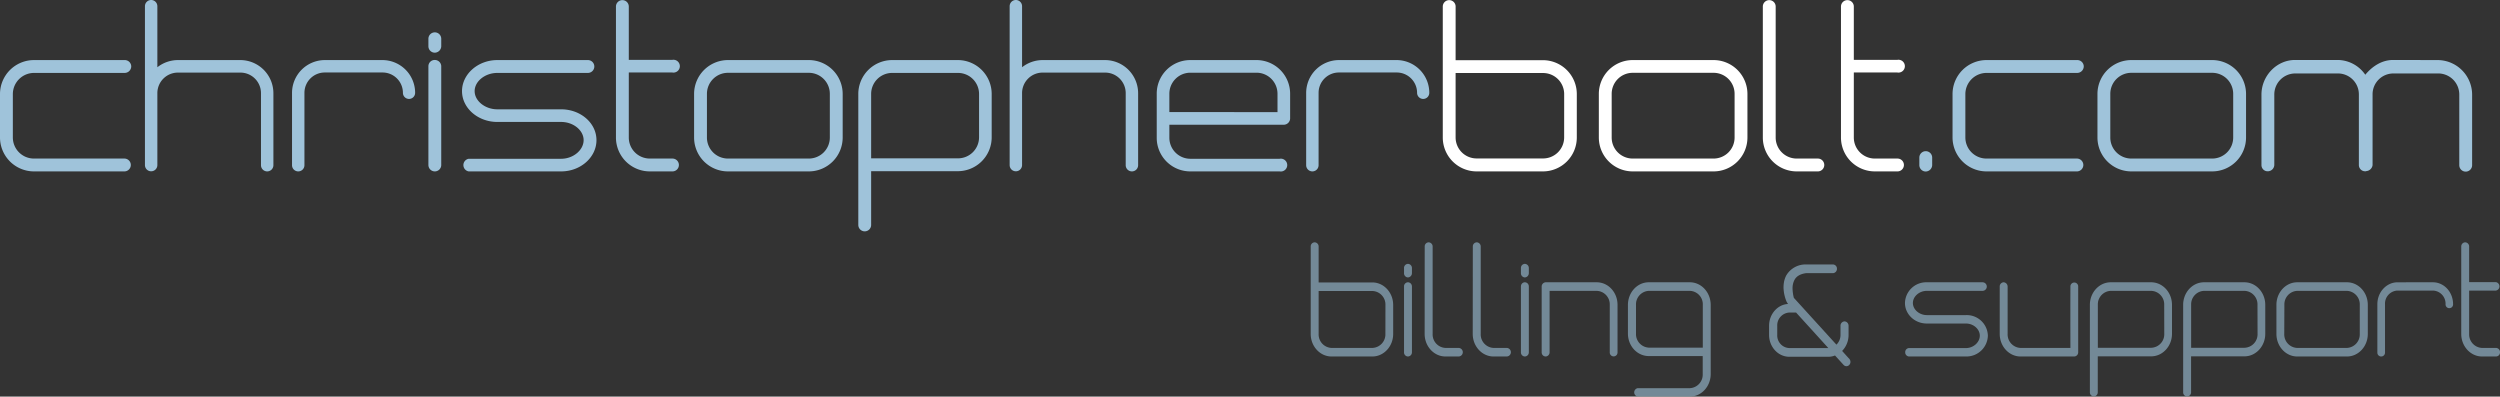<svg xmlns="http://www.w3.org/2000/svg" width="1167.71" height="185.24" viewBox="0 0 1167.71 185.24"><rect x="0" y="0" width="1167.71" height="185.24" fill="#333333" stroke="none"/><defs><style>.a{fill:#9fc3da;}.b{fill:#fff;}.c{opacity:0.6;}</style></defs><title>cb-support-logo-bluebg</title><path class="a" d="M58.3,38a3,3,0,0,1,3,3,3.08,3.08,0,0,1-3,3H15.9A9.92,9.92,0,0,0,6,53.85v20.2A9.86,9.86,0,0,0,15.9,84H58.1a3,3,0,1,1,0,6H15.9A15.88,15.88,0,0,1,0,74.05V53.85A15.88,15.88,0,0,1,15.9,38Z" transform="translate(0 -9.94)"/><path class="a" d="M73.5,87.05a2.9,2.9,0,0,1-5.8,0V12.84a2.9,2.9,0,0,1,5.8,0V41.35A15.59,15.59,0,0,1,83.1,38h29.2a15.49,15.49,0,0,1,15.4,15.5v33.6a2.9,2.9,0,0,1-5.8,0V53.45a9.6,9.6,0,0,0-9.6-9.6H83.1a9.6,9.6,0,0,0-9.6,9.6Z" transform="translate(0 -9.94)"/><path class="a" d="M178.6,38a15.3,15.3,0,0,1,15.3,15.3,2.85,2.85,0,1,1-5.7,0,9.52,9.52,0,0,0-9.6-9.5H151.7a9.5,9.5,0,0,0-9.5,9.5v33.8a2.9,2.9,0,1,1-5.8,0V53.25A15.36,15.36,0,0,1,151.7,38Z" transform="translate(0 -9.94)"/><path class="a" d="M200.1,28.05a3,3,0,0,1,3-3,3,3,0,0,1,3,3v3.5a3.08,3.08,0,0,1-3,3,3,3,0,0,1-3-3Zm6,12.8V87a3,3,0,0,1-3,3,3,3,0,0,1-3-3V40.85a2.93,2.93,0,0,1,3-2.9A3,3,0,0,1,206.1,40.85Z" transform="translate(0 -9.94)"/><path class="a" d="M274.6,38a3,3,0,0,1,0,6H232.3c-5.7,0-10.6,3.9-10.6,8.5s4.9,8.5,10.6,8.5h29.8c9.1,0,16.5,6.4,16.5,14.4S271.2,90,262.1,90H218.9a3,3,0,0,1,0-5.9h43.2c5.7,0,10.5-4.1,10.5-8.7s-4.8-8.5-10.5-8.5H232.3c-9.1,0-16.5-6.5-16.5-14.4S223.2,38,232.3,38Z" transform="translate(0 -9.94)"/><path class="a" d="M314.1,84a3,3,0,0,1,3,3,3,3,0,0,1-3,3H303.5a15.83,15.83,0,0,1-15.8-15.8V13a3,3,0,0,1,3-3,3,3,0,0,1,3,3v24.9H314a3,3,0,1,1,0,5.9H293.7v30.4a9.82,9.82,0,0,0,9.8,9.8Z" transform="translate(0 -9.94)"/><path class="a" d="M377.8,38a15.83,15.83,0,0,1,15.8,15.8v20.4A15.83,15.83,0,0,1,377.8,90H340a15.83,15.83,0,0,1-15.8-15.8V53.75A15.83,15.83,0,0,1,340,38Zm-47.6,36.2A9.82,9.82,0,0,0,340,84h37.8a9.82,9.82,0,0,0,9.8-9.8V53.75a9.82,9.82,0,0,0-9.8-9.8H340a9.82,9.82,0,0,0-9.8,9.8Z" transform="translate(0 -9.94)"/><path class="a" d="M403.9,118a3,3,0,0,1-3-3V53.75A15.84,15.84,0,0,1,416.7,38h30.7a15.83,15.83,0,0,1,15.8,15.8v20.3a15.83,15.83,0,0,1-15.8,15.8H406.9V115A3,3,0,0,1,403.9,118Zm53.4-64.2a9.84,9.84,0,0,0-9.9-9.8H416.7a9.82,9.82,0,0,0-9.8,9.8v30.1h40.5a9.84,9.84,0,0,0,9.9-9.8Z" transform="translate(0 -9.94)"/><path class="a" d="M477.39,87.05a2.9,2.9,0,1,1-5.8,0V12.84a2.9,2.9,0,1,1,5.8,0V41.35A15.6,15.6,0,0,1,487,38h29.2a15.49,15.49,0,0,1,15.4,15.5v33.6a2.9,2.9,0,1,1-5.8,0V53.45a9.6,9.6,0,0,0-9.6-9.6H487a9.6,9.6,0,0,0-9.61,9.6Z" transform="translate(0 -9.94)"/><path class="a" d="M586.9,38a15.73,15.73,0,0,1,15.7,15.7v11.5a3,3,0,0,1-3,3H546.19v6.1a9.82,9.82,0,0,0,9.81,9.8h41.7a3,3,0,1,1,0,5.9H556a15.67,15.67,0,0,1-15.71-15.7V53.65A15.67,15.67,0,0,1,556,38Zm-40.71,24.3H596.7v-8.6a9.82,9.82,0,0,0-9.8-9.8H556a9.82,9.82,0,0,0-9.81,9.8Z" transform="translate(0 -9.94)"/><path class="a" d="M652.3,38a15.3,15.3,0,0,1,15.3,15.3,2.85,2.85,0,1,1-5.7,0,9.52,9.52,0,0,0-9.6-9.5H625.39a9.5,9.5,0,0,0-9.5,9.5v33.8a2.9,2.9,0,0,1-5.8,0V53.25A15.36,15.36,0,0,1,625.39,38Z" transform="translate(0 -9.94)"/><path class="b" d="M679.89,38.05H720.7a15.83,15.83,0,0,1,15.8,15.8v20.3A15.83,15.83,0,0,1,720.7,90h-31a15.83,15.83,0,0,1-15.8-15.8V13a3,3,0,0,1,3-3,3,3,0,0,1,3,3Zm50.71,15.8a9.84,9.84,0,0,0-9.9-9.8H679.89v30.1a9.82,9.82,0,0,0,9.8,9.8h31a9.84,9.84,0,0,0,9.9-9.8Z" transform="translate(0 -9.94)"/><path class="b" d="M800.4,38a15.83,15.83,0,0,1,15.8,15.8v20.4A15.83,15.83,0,0,1,800.4,90H762.59a15.83,15.83,0,0,1-15.8-15.8V53.75A15.83,15.83,0,0,1,762.59,38Zm-47.61,36.2a9.82,9.82,0,0,0,9.8,9.8H800.4a9.82,9.82,0,0,0,9.8-9.8V53.75a9.82,9.82,0,0,0-9.8-9.8H762.59a9.82,9.82,0,0,0-9.8,9.8Z" transform="translate(0 -9.94)"/><path class="b" d="M823.39,13a3,3,0,0,1,3-3,3,3,0,0,1,3,3v61.2a9.82,9.82,0,0,0,9.8,9.8h9.9a3,3,0,0,1,0,6h-9.9a15.83,15.83,0,0,1-15.8-15.8Z" transform="translate(0 -9.94)"/><path class="b" d="M886.29,84a3,3,0,0,1,3,3,3,3,0,0,1-3,3h-10.6a15.83,15.83,0,0,1-15.8-15.8V13a3,3,0,0,1,3-3,3,3,0,0,1,3,3v24.9h20.3a3,3,0,1,1,0,5.9h-20.3v30.4a9.82,9.82,0,0,0,9.8,9.8Z" transform="translate(0 -9.94)"/><path class="a" d="M896.49,83.55a3,3,0,0,1,3-3,3,3,0,0,1,3,3v3.5a3.08,3.08,0,0,1-3,3,3,3,0,0,1-3-3Z" transform="translate(0 -9.94)"/><path class="a" d="M970.29,38a3,3,0,0,1,3,3,3.08,3.08,0,0,1-3,3h-42.4a9.92,9.92,0,0,0-9.9,9.9v20.2a9.86,9.86,0,0,0,9.9,9.9h42.2a3,3,0,0,1,0,6h-42.2A15.88,15.88,0,0,1,912,74.05V53.85A15.88,15.88,0,0,1,927.89,38Z" transform="translate(0 -9.94)"/><path class="a" d="M1033.29,38a15.83,15.83,0,0,1,15.8,15.8v20.4a15.83,15.83,0,0,1-15.8,15.8h-37.8a15.83,15.83,0,0,1-15.8-15.8V53.75A15.83,15.83,0,0,1,995.49,38Zm-47.6,36.2a9.82,9.82,0,0,0,9.8,9.8h37.8a9.82,9.82,0,0,0,9.8-9.8V53.75a9.82,9.82,0,0,0-9.8-9.8h-37.8a9.82,9.82,0,0,0-9.8,9.8Z" transform="translate(0 -9.94)"/><path class="a" d="M1138.59,38a16.17,16.17,0,0,1,16.1,16.2v32.9a3,3,0,0,1-6,0V54.15a9.84,9.84,0,0,0-10.1-9.9h-20.8a9.73,9.73,0,0,0-9.6,9.9v32.9a3.2,3.2,0,0,1-2.9,2.8.75.75,0,0,1-.5.1,2.93,2.93,0,0,1-3-2.9V54.15a9.77,9.77,0,0,0-9.8-9.9h-20a9.82,9.82,0,0,0-9.7,9.9v32.9a3.08,3.08,0,0,1-3.1,2.9,2.9,2.9,0,0,1-2.9-2.9V54.15c0-8.8,7.1-16.2,15.7-16.2h20a15.85,15.85,0,0,1,12.8,6.9c3.3-4,7.8-6.9,13-6.9Z" transform="translate(0 -9.94)"/><g class="c"><path class="a" d="M615.91,141.86H641c5.36,0,9.73,4.73,9.73,10.53v13.53c0,5.8-4.37,10.53-9.73,10.53H621.94c-5.36,0-9.73-4.73-9.73-10.53V125.13a1.9,1.9,0,0,1,1.85-2,1.93,1.93,0,0,1,1.85,2Zm31.21,10.53a6.32,6.32,0,0,0-6.1-6.53H615.91v20.06a6.31,6.31,0,0,0,6,6.53H641a6.32,6.32,0,0,0,6.1-6.53Z" transform="translate(0 -9.94)"/><path class="a" d="M655.8,135.19a1.89,1.89,0,0,1,1.84-2,1.93,1.93,0,0,1,1.85,2v2.34a2,2,0,0,1-1.85,2,1.94,1.94,0,0,1-1.84-2Zm3.69,8.53v30.73a1.93,1.93,0,0,1-1.85,2,1.89,1.89,0,0,1-1.84-2V143.72a1.88,1.88,0,0,1,1.84-1.93A1.92,1.92,0,0,1,659.49,143.72Z" transform="translate(0 -9.94)"/><path class="a" d="M665.46,125.13a1.9,1.9,0,0,1,1.85-2,1.94,1.94,0,0,1,1.85,2v40.79a6.3,6.3,0,0,0,6,6.53h6.09a2,2,0,0,1,0,4h-6.09c-5.36,0-9.73-4.73-9.73-10.53Z" transform="translate(0 -9.94)"/><path class="a" d="M687.93,125.13a1.9,1.9,0,0,1,1.85-2,1.93,1.93,0,0,1,1.84,2v40.79a6.31,6.31,0,0,0,6,6.53h6.09a2,2,0,0,1,0,4h-6.09c-5.36,0-9.73-4.73-9.73-10.53Z" transform="translate(0 -9.94)"/><path class="a" d="M710.4,135.19a1.9,1.9,0,0,1,1.85-2,1.93,1.93,0,0,1,1.84,2v2.34a2,2,0,0,1-1.84,2,1.94,1.94,0,0,1-1.85-2Zm3.69,8.53v30.73a1.93,1.93,0,0,1-1.84,2,1.9,1.9,0,0,1-1.85-2V143.72a1.88,1.88,0,0,1,1.85-1.93A1.91,1.91,0,0,1,714.09,143.72Z" transform="translate(0 -9.94)"/><path class="a" d="M745.79,141.79c5.42,0,9.73,4.73,9.73,10.53v22.13a1.82,1.82,0,1,1-3.63,0V152.32a6.32,6.32,0,0,0-6.1-6.53h-22v28.66a1.94,1.94,0,0,1-1.85,2,1.9,1.9,0,0,1-1.85-2V143.79a2,2,0,0,1,1.85-2Z" transform="translate(0 -9.94)"/><path class="a" d="M764.94,195.18a2,2,0,0,1,0-3.93h24.37a6.33,6.33,0,0,0,6-6.6v-8.4H770.11c-5.36,0-9.73-4.67-9.73-10.53V152.39c0-5.87,4.37-10.6,9.73-10.6h19.2c5.36,0,9.73,4.73,9.73,10.6v32.26c0,5.8-4.37,10.53-9.73,10.53Zm30.41-22.86V152.39a6.29,6.29,0,0,0-6-6.6h-19.2a6.32,6.32,0,0,0-6,6.6v13.33a6.33,6.33,0,0,0,6,6.6Z" transform="translate(0 -9.94)"/><path class="a" d="M837.88,149.06l19.88,21.86a6.27,6.27,0,0,0,1.91-4.53v-4.27a2,2,0,0,1,1.85-2.07,2,2,0,0,1,1.91,2.07v4.27a10.61,10.61,0,0,1-3,7.46s2,2.27,3.33,3.67a2.19,2.19,0,0,1,.55,1.46,1.91,1.91,0,0,1-.55,1.4,1.76,1.76,0,0,1-2.65,0l-4-4.4a8.28,8.28,0,0,1-3.14.6H835.73c-5.17,0-9.42-4.6-9.42-10.19v-4.27c0-5.47,3.94-9.93,8.86-10.2a9.29,9.29,0,0,1-.67-1.06c-.13-.27-3.08-6.8-.13-12.33a10.46,10.46,0,0,1,9-5.07H856.1a1.94,1.94,0,0,1,1.91,2,2,2,0,0,1-1.91,2.07H843.61c-2.65.33-4.5,1.4-5.42,3.13a8.3,8.3,0,0,0-.92,4.06A18.48,18.48,0,0,0,837.88,149.06Zm-2.15,23.46H854l-15.08-16.6h-3.14a6,6,0,0,0-5.66,6.2v4.27A5.89,5.89,0,0,0,835.73,172.52Z" transform="translate(0 -9.94)"/><path class="a" d="M926,141.79a2,2,0,0,1,0,4h-26c-3.51,0-6.52,2.6-6.52,5.67s3,5.66,6.52,5.66h18.34a9.87,9.87,0,0,1,10.16,9.6,10,10,0,0,1-10.16,9.73H891.68a1.89,1.89,0,0,1-1.78-2,1.86,1.86,0,0,1,1.78-1.93h26.59c3.51,0,6.47-2.73,6.47-5.8s-3-5.67-6.47-5.67H899.93c-5.6,0-10.15-4.33-10.15-9.59a9.92,9.92,0,0,1,10.15-9.67Z" transform="translate(0 -9.94)"/><path class="a" d="M943.76,176.45c-5.35,0-9.72-4.73-9.72-10.53V143.79a1.92,1.92,0,0,1,1.84-2,2,2,0,0,1,1.85,2v22.13a6.31,6.31,0,0,0,6,6.53h23.33s-.06-15.4,0-28.59a1.82,1.82,0,1,1,3.63,0v30.59a1.93,1.93,0,0,1-1.84,2Z" transform="translate(0 -9.94)"/><path class="a" d="M978,195.11a1.89,1.89,0,0,1-1.85-2V152.32c0-5.8,4.37-10.53,9.73-10.53h18.89c5.36,0,9.73,4.73,9.73,10.53v13.53c0,5.8-4.37,10.53-9.73,10.53H979.83v16.73A1.93,1.93,0,0,1,978,195.11Zm32.87-42.79a6.32,6.32,0,0,0-6.1-6.53H985.87a6.31,6.31,0,0,0-6,6.53v20.06h24.93a6.32,6.32,0,0,0,6.1-6.53Z" transform="translate(0 -9.94)"/><path class="a" d="M1021.57,195.11a1.89,1.89,0,0,1-1.85-2V152.32c0-5.8,4.37-10.53,9.73-10.53h18.9c5.35,0,9.72,4.73,9.72,10.53v13.53c0,5.8-4.37,10.53-9.72,10.53h-24.93v16.73A1.93,1.93,0,0,1,1021.57,195.11Zm32.87-42.79a6.31,6.31,0,0,0-6.09-6.53h-18.9a6.3,6.3,0,0,0-6,6.53v20.06h24.93a6.31,6.31,0,0,0,6.09-6.53Z" transform="translate(0 -9.94)"/><path class="a" d="M1096.24,141.79c5.35,0,9.72,4.73,9.72,10.53v13.6c0,5.8-4.37,10.53-9.72,10.53H1073c-5.35,0-9.72-4.73-9.72-10.53v-13.6c0-5.8,4.37-10.53,9.72-10.53Zm-29.3,24.13a6.31,6.31,0,0,0,6,6.53h23.27a6.31,6.31,0,0,0,6-6.53v-13.6a6.31,6.31,0,0,0-6-6.53H1073a6.31,6.31,0,0,0-6,6.53Z" transform="translate(0 -9.94)"/><path class="a" d="M1136.37,141.79c5.24,0,9.42,4.6,9.42,10.2a1.76,1.76,0,1,1-3.51,0,6.11,6.11,0,0,0-5.91-6.33h-16.55A6.1,6.1,0,0,0,1114,152v22.53a1.79,1.79,0,1,1-3.57,0V152c0-5.6,4.25-10.2,9.42-10.2Z" transform="translate(0 -9.94)"/><path class="a" d="M1165.86,172.45a1.93,1.93,0,0,1,1.85,2,1.9,1.9,0,0,1-1.85,2h-6.52c-5.36,0-9.73-4.73-9.73-10.53V125.13a1.9,1.9,0,0,1,1.85-2,1.93,1.93,0,0,1,1.84,2v16.59h12.5a2,2,0,0,1,0,3.94h-12.5v20.26a6.31,6.31,0,0,0,6,6.53Z" transform="translate(0 -9.94)"/></g></svg>